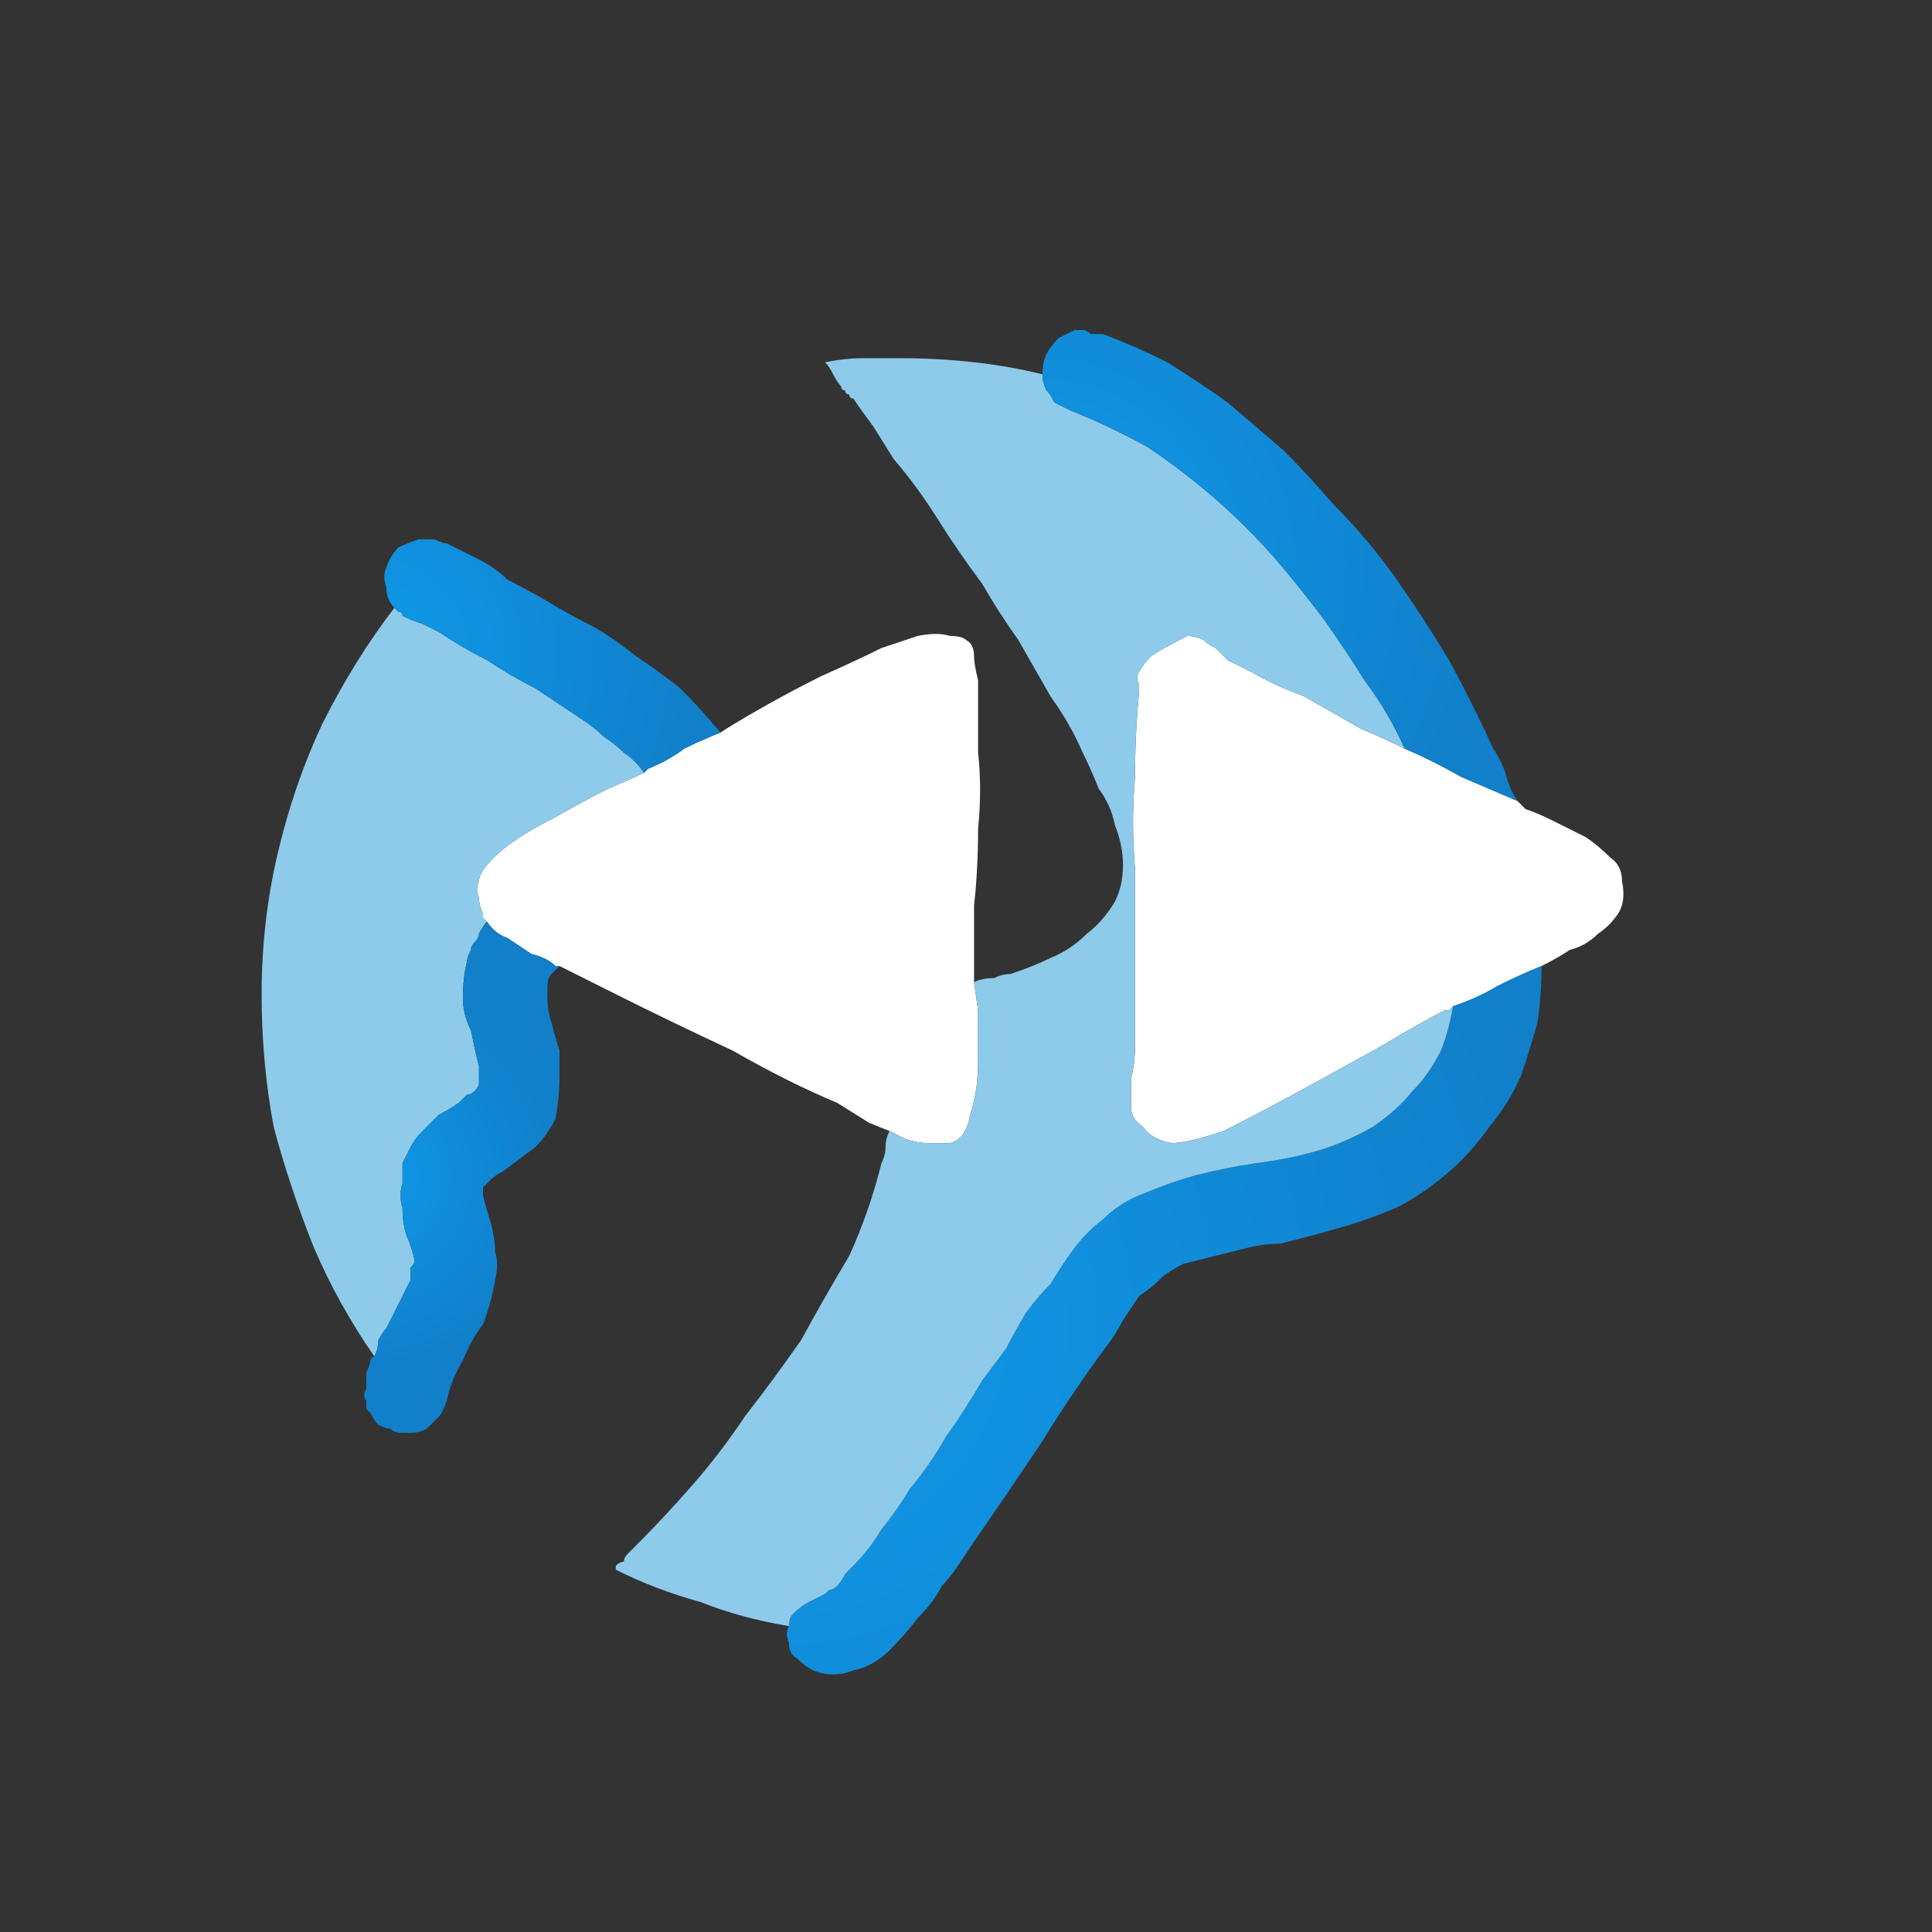 <svg xmlns="http://www.w3.org/2000/svg" height="24" width="24">
  <rect width="100%" height="100%" fill="#333333" stroke="none"/>
  <defs>
    <radialGradient cx="0" cy="0" gradientTransform="matrix(0.012 0 0 0.012 9.7 16.5)" gradientUnits="userSpaceOnUse" id="gradient0" r="819.2" spreadMethod="pad">
      <stop offset="0" stop-color="#0F99E8" />
      <stop offset="0.992" stop-color="#117FCA" />
    </radialGradient>
    <radialGradient cx="0" cy="0" gradientTransform="matrix(0.007 0 0 0.007 12.9 7)" gradientUnits="userSpaceOnUse" id="gradient1" r="819.2" spreadMethod="pad">
      <stop offset="0" stop-color="#0F99E8" />
      <stop offset="0.992" stop-color="#117FCA" />
    </radialGradient>
    <radialGradient cx="0" cy="0" gradientTransform="matrix(0.005 0 0 0.005 4.65 8.1)" gradientUnits="userSpaceOnUse" id="gradient2" r="819.2" spreadMethod="pad">
      <stop offset="0" stop-color="#0F99E8" />
      <stop offset="0.992" stop-color="#117FCA" />
    </radialGradient>
    <radialGradient cx="0" cy="0" gradientTransform="matrix(0.003 0 0 0.003 4.5 14.6)" gradientUnits="userSpaceOnUse" id="gradient3" r="819.2" spreadMethod="pad">
      <stop offset="0" stop-color="#0F99E8" />
      <stop offset="0.992" stop-color="#117FCA" />
    </radialGradient>
  </defs>
  <g>
    <path d="M19.15 12 Q18.9 12.1 18.6 12.25 18.35 12.4 18.05 12.5 L18 12.55 17.95 12.55 Q17.65 12.7 17.15 13 16.7 13.25 16.15 13.55 15.6 13.85 15.2 14.05 14.75 14.2 14.55 14.2 14.3 14.15 14.2 14 14.05 13.9 14.05 13.75 14.05 13.55 14.05 13.4 14.1 13.2 14.1 13 14.1 12.5 14.1 11.95 14.1 11.35 14.1 10.8 14.05 10.2 14.1 9.65 14.1 9.1 14.15 8.6 14.15 8.55 14.15 8.5 14.1 8.4 14.15 8.35 14.2 8.25 14.3 8.15 14.45 8.05 14.75 7.9 14.85 7.9 14.95 7.95 15 8 15.1 8.05 15.15 8.1 15.25 8.2 L15.55 8.35 Q15.8 8.5 16.2 8.65 16.55 8.85 16.9 9.05 17.25 9.2 17.45 9.3 17.8 9.45 18.15 9.65 18.5 9.8 18.85 9.95 L18.9 10 18.95 10.05 Q19.1 10.1 19.3 10.2 19.5 10.3 19.7 10.4 19.85 10.5 20 10.65 20.15 10.75 20.15 10.95 20.2 11.2 20.1 11.35 20 11.5 19.85 11.6 19.7 11.75 19.5 11.8 19.35 11.9 19.15 12 M8.95 9.1 Q9.1 9 9.45 8.8 9.8 8.6 10.2 8.4 10.65 8.2 10.95 8.05 L11.4 7.9 Q11.65 7.85 11.8 7.9 11.95 7.9 12 7.95 12.1 8 12.1 8.15 12.1 8.25 12.15 8.45 12.15 8.9 12.15 9.35 12.2 9.8 12.15 10.3 12.15 10.8 12.1 11.25 12.1 11.75 12.1 12.2 L12.15 12.55 Q12.15 12.85 12.15 13.2 12.15 13.55 12.05 13.85 12 14.15 11.8 14.2 11.65 14.2 11.55 14.2 11.4 14.2 11.25 14.15 11.15 14.1 11.05 14.05 L10.8 13.95 10.4 13.7 Q9.8 13.45 9.1 13.05 8.35 12.7 7.75 12.4 L6.95 12 Q6.95 12 6.9 12 6.8 11.9 6.6 11.85 6.45 11.75 6.3 11.65 6.15 11.6 6.05 11.45 6.05 11.45 6 11.4 6 11.4 6 11.35 5.95 11.25 5.95 11.15 5.9 11.05 5.95 10.95 5.95 10.8 6.25 10.55 6.5 10.35 6.9 10.15 7.25 9.95 7.55 9.8 7.9 9.65 8 9.6 L8.05 9.55 Q8.05 9.55 8.05 9.55 8.3 9.45 8.5 9.3 8.7 9.2 8.95 9.1" fill="#FFFFFF" stroke="none" />
    <path d="M18.05 12.5 Q18.35 12.4 18.6 12.25 18.9 12.1 19.15 12 19.15 12.35 19.1 12.7 19 13.05 18.9 13.35 18.75 13.7 18.5 14 18.25 14.35 17.95 14.6 17.65 14.85 17.35 15 17 15.15 16.65 15.25 16.3 15.35 15.9 15.45 15.7 15.45 15.5 15.5 15.3 15.55 15.1 15.6 14.9 15.65 14.7 15.7 14.5 15.8 14.4 15.9 14.3 16 14.15 16.1 14.05 16.25 13.95 16.4 13.9 16.5 13.8 16.65 13.35 17.25 12.95 17.9 12.55 18.5 12.1 19.15 12 19.3 11.9 19.45 11.8 19.6 11.7 19.7 11.6 19.9 11.4 20.1 11.25 20.3 11.05 20.5 10.85 20.7 10.6 20.75 10.35 20.85 10.1 20.75 10 20.7 9.9 20.6 9.8 20.55 9.8 20.4 9.75 20.3 9.8 20.2 9.8 20.1 9.85 20.05 9.95 19.95 10.05 19.9 10.15 19.85 10.25 19.8 L10.3 19.75 Q10.35 19.75 10.4 19.7 10.45 19.65 10.5 19.55 10.55 19.5 10.6 19.45 10.8 19.25 10.95 19 11.15 18.75 11.3 18.5 11.55 18.2 11.75 17.85 12 17.5 12.2 17.15 12.35 16.95 12.5 16.75 12.6 16.55 12.75 16.3 12.9 16.1 13.05 15.95 13.2 15.7 13.35 15.5 13.5 15.3 13.7 15.15 13.9 14.95 14.15 14.85 14.5 14.7 14.85 14.6 15.25 14.5 15.6 14.45 16 14.4 16.35 14.3 16.7 14.2 17.05 14 17.35 13.8 17.55 13.55 17.75 13.35 17.9 13.05 18 12.8 18.05 12.5" fill="url(#gradient0)" stroke="none" />
    <path d="M18.05 12.5 Q18 12.8 17.9 13.05 17.75 13.35 17.55 13.55 17.35 13.8 17.05 14 16.7 14.2 16.35 14.3 16 14.4 15.6 14.45 15.25 14.5 14.85 14.6 14.5 14.7 14.15 14.85 13.9 14.95 13.7 15.15 13.5 15.3 13.35 15.5 13.2 15.7 13.05 15.95 12.9 16.1 12.75 16.3 12.6 16.55 12.5 16.75 12.35 16.95 12.2 17.15 12 17.5 11.75 17.85 11.55 18.2 11.3 18.5 11.15 18.75 10.95 19 10.8 19.25 10.6 19.45 10.55 19.5 10.5 19.55 10.45 19.65 10.4 19.7 10.35 19.75 10.3 19.75 L10.25 19.8 Q10.15 19.85 10.05 19.9 9.95 19.95 9.85 20.05 9.8 20.1 9.8 20.2 9.2 20.1 8.7 19.9 8.15 19.75 7.65 19.5 L7.65 19.45 Q7.7 19.4 7.75 19.4 7.75 19.35 7.8 19.3 7.85 19.25 7.9 19.2 8.25 18.85 8.6 18.45 8.95 18.05 9.25 17.6 9.6 17.15 9.95 16.65 10.25 16.1 10.55 15.6 10.8 15.05 10.95 14.45 11 14.35 11 14.25 11 14.15 11.05 14.05 11.15 14.1 11.25 14.15 11.4 14.2 11.55 14.2 11.65 14.2 11.8 14.2 12 14.15 12.05 13.85 12.15 13.55 12.15 13.2 12.15 12.85 12.15 12.55 L12.1 12.2 Q12.2 12.15 12.35 12.15 12.45 12.1 12.55 12.1 12.85 12 13.05 11.9 13.3 11.8 13.5 11.6 13.7 11.45 13.85 11.2 13.95 11 13.95 10.75 13.95 10.5 13.85 10.25 13.8 10 13.65 9.8 13.55 9.55 13.45 9.35 13.3 9 13.05 8.65 12.85 8.3 12.65 7.95 12.4 7.6 12.2 7.25 11.9 6.85 11.65 6.45 11.4 6.05 11.1 5.7 L10.85 5.3 Q10.7 5.1 10.6 4.95 10.55 4.95 10.55 4.9 10.5 4.9 10.5 4.85 10.45 4.85 10.45 4.8 10.4 4.75 10.35 4.65 10.3 4.55 10.25 4.5 10.5 4.45 10.7 4.45 10.95 4.45 11.2 4.45 11.65 4.45 12.1 4.5 12.55 4.55 12.95 4.65 12.95 4.75 13 4.85 13.05 4.9 13.1 5 13.2 5.05 13.3 5.1 13.8 5.3 14.25 5.55 14.7 5.85 15.1 6.2 15.5 6.55 15.85 6.95 16.15 7.3 16.45 7.7 16.7 8.05 16.95 8.45 17.25 8.85 17.45 9.3 17.25 9.2 16.9 9.05 16.55 8.85 16.2 8.65 15.8 8.5 15.55 8.35 L15.25 8.2 Q15.15 8.1 15.1 8.05 15 8 14.95 7.95 14.85 7.9 14.75 7.9 14.45 8.05 14.3 8.15 14.2 8.25 14.15 8.35 14.1 8.4 14.15 8.5 14.15 8.55 14.15 8.6 14.1 9.1 14.1 9.65 14.05 10.2 14.1 10.8 14.1 11.35 14.1 11.95 14.1 12.5 14.1 13 14.1 13.2 14.05 13.4 14.05 13.55 14.05 13.75 14.05 13.9 14.2 14 14.3 14.15 14.55 14.2 14.75 14.2 15.2 14.05 15.6 13.85 16.15 13.55 16.7 13.25 17.15 13 17.65 12.7 17.95 12.55 L18 12.55 18.05 12.5 M4.65 16.85 Q4.2 16.2 3.9 15.5 3.6 14.75 3.4 14 3.25 13.2 3.25 12.35 3.25 11.45 3.45 10.6 3.65 9.75 4 9 4.4 8.2 4.9 7.55 4.9 7.55 4.95 7.6 5 7.6 5 7.65 5.1 7.7 5.25 7.75 5.35 7.8 5.45 7.85 5.75 8.05 6.05 8.2 6.35 8.4 6.65 8.55 6.95 8.75 7.25 8.95 7.4 9.05 7.5 9.15 7.65 9.25 7.75 9.35 7.9 9.45 8 9.6 7.9 9.65 7.55 9.8 7.25 9.95 6.9 10.15 6.5 10.35 6.25 10.55 5.95 10.8 5.95 10.95 5.9 11.05 5.95 11.15 5.95 11.25 6 11.35 6 11.4 6 11.4 6.05 11.45 6.05 11.45 6 11.5 5.95 11.6 5.95 11.65 5.9 11.7 5.85 11.75 5.85 11.8 5.8 11.9 5.8 11.95 5.75 12.15 5.75 12.4 5.75 12.6 5.85 12.8 5.9 13.05 5.95 13.25 5.95 13.3 5.95 13.4 5.95 13.45 5.95 13.45 5.95 13.5 5.9 13.55 5.85 13.6 5.8 13.6 5.75 13.65 5.7 13.7 5.55 13.8 5.45 13.85 5.35 13.95 5.25 14.05 5.15 14.15 5.1 14.25 5.05 14.35 5 14.45 5 14.55 5 14.7 4.95 14.85 5 15 5 15.2 5.05 15.35 5.1 15.45 5.15 15.65 5.15 15.7 5.1 15.75 5.1 15.85 5.1 15.9 5.05 16 5 16.1 4.95 16.2 4.9 16.3 4.85 16.4 4.8 16.5 4.75 16.55 4.7 16.65 4.7 16.75 4.65 16.85" fill="#8ECBEA" stroke="none" />
    <path d="M18.85 9.95 Q18.5 9.8 18.15 9.65 17.8 9.45 17.45 9.3 17.25 8.85 16.95 8.45 16.7 8.05 16.45 7.7 16.15 7.3 15.85 6.95 15.5 6.55 15.1 6.2 14.7 5.85 14.25 5.55 13.8 5.3 13.3 5.1 13.2 5.05 13.1 5 13.05 4.9 13 4.85 12.95 4.75 12.95 4.65 12.95 4.5 13 4.4 13.05 4.3 13.15 4.2 13.25 4.15 13.35 4.1 L13.4 4.1 Q13.4 4.1 13.45 4.1 13.45 4.1 13.45 4.1 13.5 4.1 13.55 4.15 13.65 4.15 13.7 4.15 14.1 4.3 14.5 4.5 14.9 4.75 15.25 5 15.6 5.3 15.95 5.6 16.25 5.9 16.55 6.25 17 6.7 17.35 7.2 17.7 7.7 18 8.2 18.3 8.75 18.55 9.3 18.65 9.45 18.7 9.6 18.75 9.8 18.85 9.95" fill="url(#gradient1)" stroke="none" />
    <path d="M4.9 7.55 Q4.8 7.45 4.8 7.3 4.75 7.15 4.8 7.05 4.85 6.9 4.95 6.8 5.05 6.75 5.2 6.7 5.25 6.7 5.25 6.7 5.25 6.7 5.25 6.7 5.3 6.7 5.3 6.7 5.35 6.7 5.4 6.7 5.5 6.75 5.55 6.75 5.75 6.85 5.95 6.95 6.15 7.05 6.3 7.2 6.6 7.35 6.85 7.5 7.1 7.65 7.4 7.8 7.65 7.95 7.9 8.15 8.2 8.35 8.45 8.55 8.7 8.8 8.95 9.1 8.7 9.2 8.5 9.3 8.3 9.45 8.05 9.55 8.05 9.55 8.05 9.55 L8 9.6 Q7.9 9.45 7.75 9.35 7.65 9.25 7.5 9.15 7.4 9.05 7.25 8.95 6.95 8.75 6.65 8.55 6.35 8.4 6.05 8.2 5.75 8.05 5.45 7.85 5.35 7.8 5.25 7.75 5.1 7.7 5 7.65 5 7.6 4.95 7.6 4.9 7.55 4.9 7.55" fill="url(#gradient2)" stroke="none" />
    <path d="M4.6 16.9 Q4.6 16.85 4.65 16.85 L4.6 16.9" fill="#38535F" stroke="none" />
    <path d="M4.6 16.9 L4.65 16.85 Q4.7 16.75 4.7 16.65 4.75 16.55 4.8 16.5 4.85 16.4 4.9 16.3 4.95 16.2 5 16.1 5.05 16 5.1 15.9 5.1 15.85 5.1 15.75 5.15 15.7 5.15 15.65 5.1 15.45 5.05 15.35 5 15.2 5 15 4.95 14.85 5 14.7 5 14.55 5 14.45 5.05 14.35 5.1 14.25 5.15 14.15 5.25 14.05 5.35 13.95 5.45 13.85 5.55 13.8 5.7 13.7 5.75 13.65 5.8 13.6 5.85 13.6 5.9 13.55 5.95 13.5 5.95 13.45 5.95 13.45 5.95 13.4 5.95 13.3 5.95 13.25 5.9 13.05 5.85 12.8 5.75 12.6 5.75 12.4 5.75 12.15 5.8 11.95 5.8 11.9 5.85 11.8 5.85 11.75 5.9 11.7 5.95 11.65 5.95 11.6 6 11.5 6.05 11.45 6.15 11.6 6.3 11.65 6.45 11.75 6.6 11.85 6.8 11.9 6.9 12 6.95 12 6.95 12 6.9 12.05 6.85 12.1 6.8 12.15 6.8 12.25 6.8 12.3 6.8 12.4 6.8 12.55 6.85 12.7 6.9 12.9 6.95 13.05 6.95 13.2 6.95 13.35 6.95 13.65 6.9 13.9 6.8 14.1 6.65 14.25 6.45 14.4 6.25 14.55 6.15 14.6 6.1 14.65 6.05 14.7 6 14.75 6 14.8 6 14.85 6.05 15.05 6.1 15.2 6.15 15.4 6.15 15.55 6.2 15.7 6.15 15.9 6.1 16.2 6 16.45 5.85 16.65 5.75 16.9 5.6 17.15 5.55 17.4 5.5 17.55 5.45 17.6 5.35 17.7 5.3 17.75 5.2 17.8 5.1 17.8 5.05 17.8 5 17.8 4.9 17.8 4.85 17.75 4.8 17.75 4.7 17.7 4.65 17.65 4.6 17.55 4.6 17.55 4.55 17.5 4.55 17.5 4.55 17.5 4.55 17.45 4.55 17.45 4.55 17.45 4.55 17.4 4.5 17.35 4.55 17.25 4.55 17.15 4.55 17.05 4.6 16.95 4.6 16.9" fill="url(#gradient3)" stroke="none" />
    <path d="M4.55 17.5 Q4.55 17.45 4.55 17.45 4.55 17.45 4.55 17.4 4.55 17.45 4.55 17.45 4.55 17.45 4.55 17.5" fill="#0597D3" stroke="none" />
  </g>
</svg>